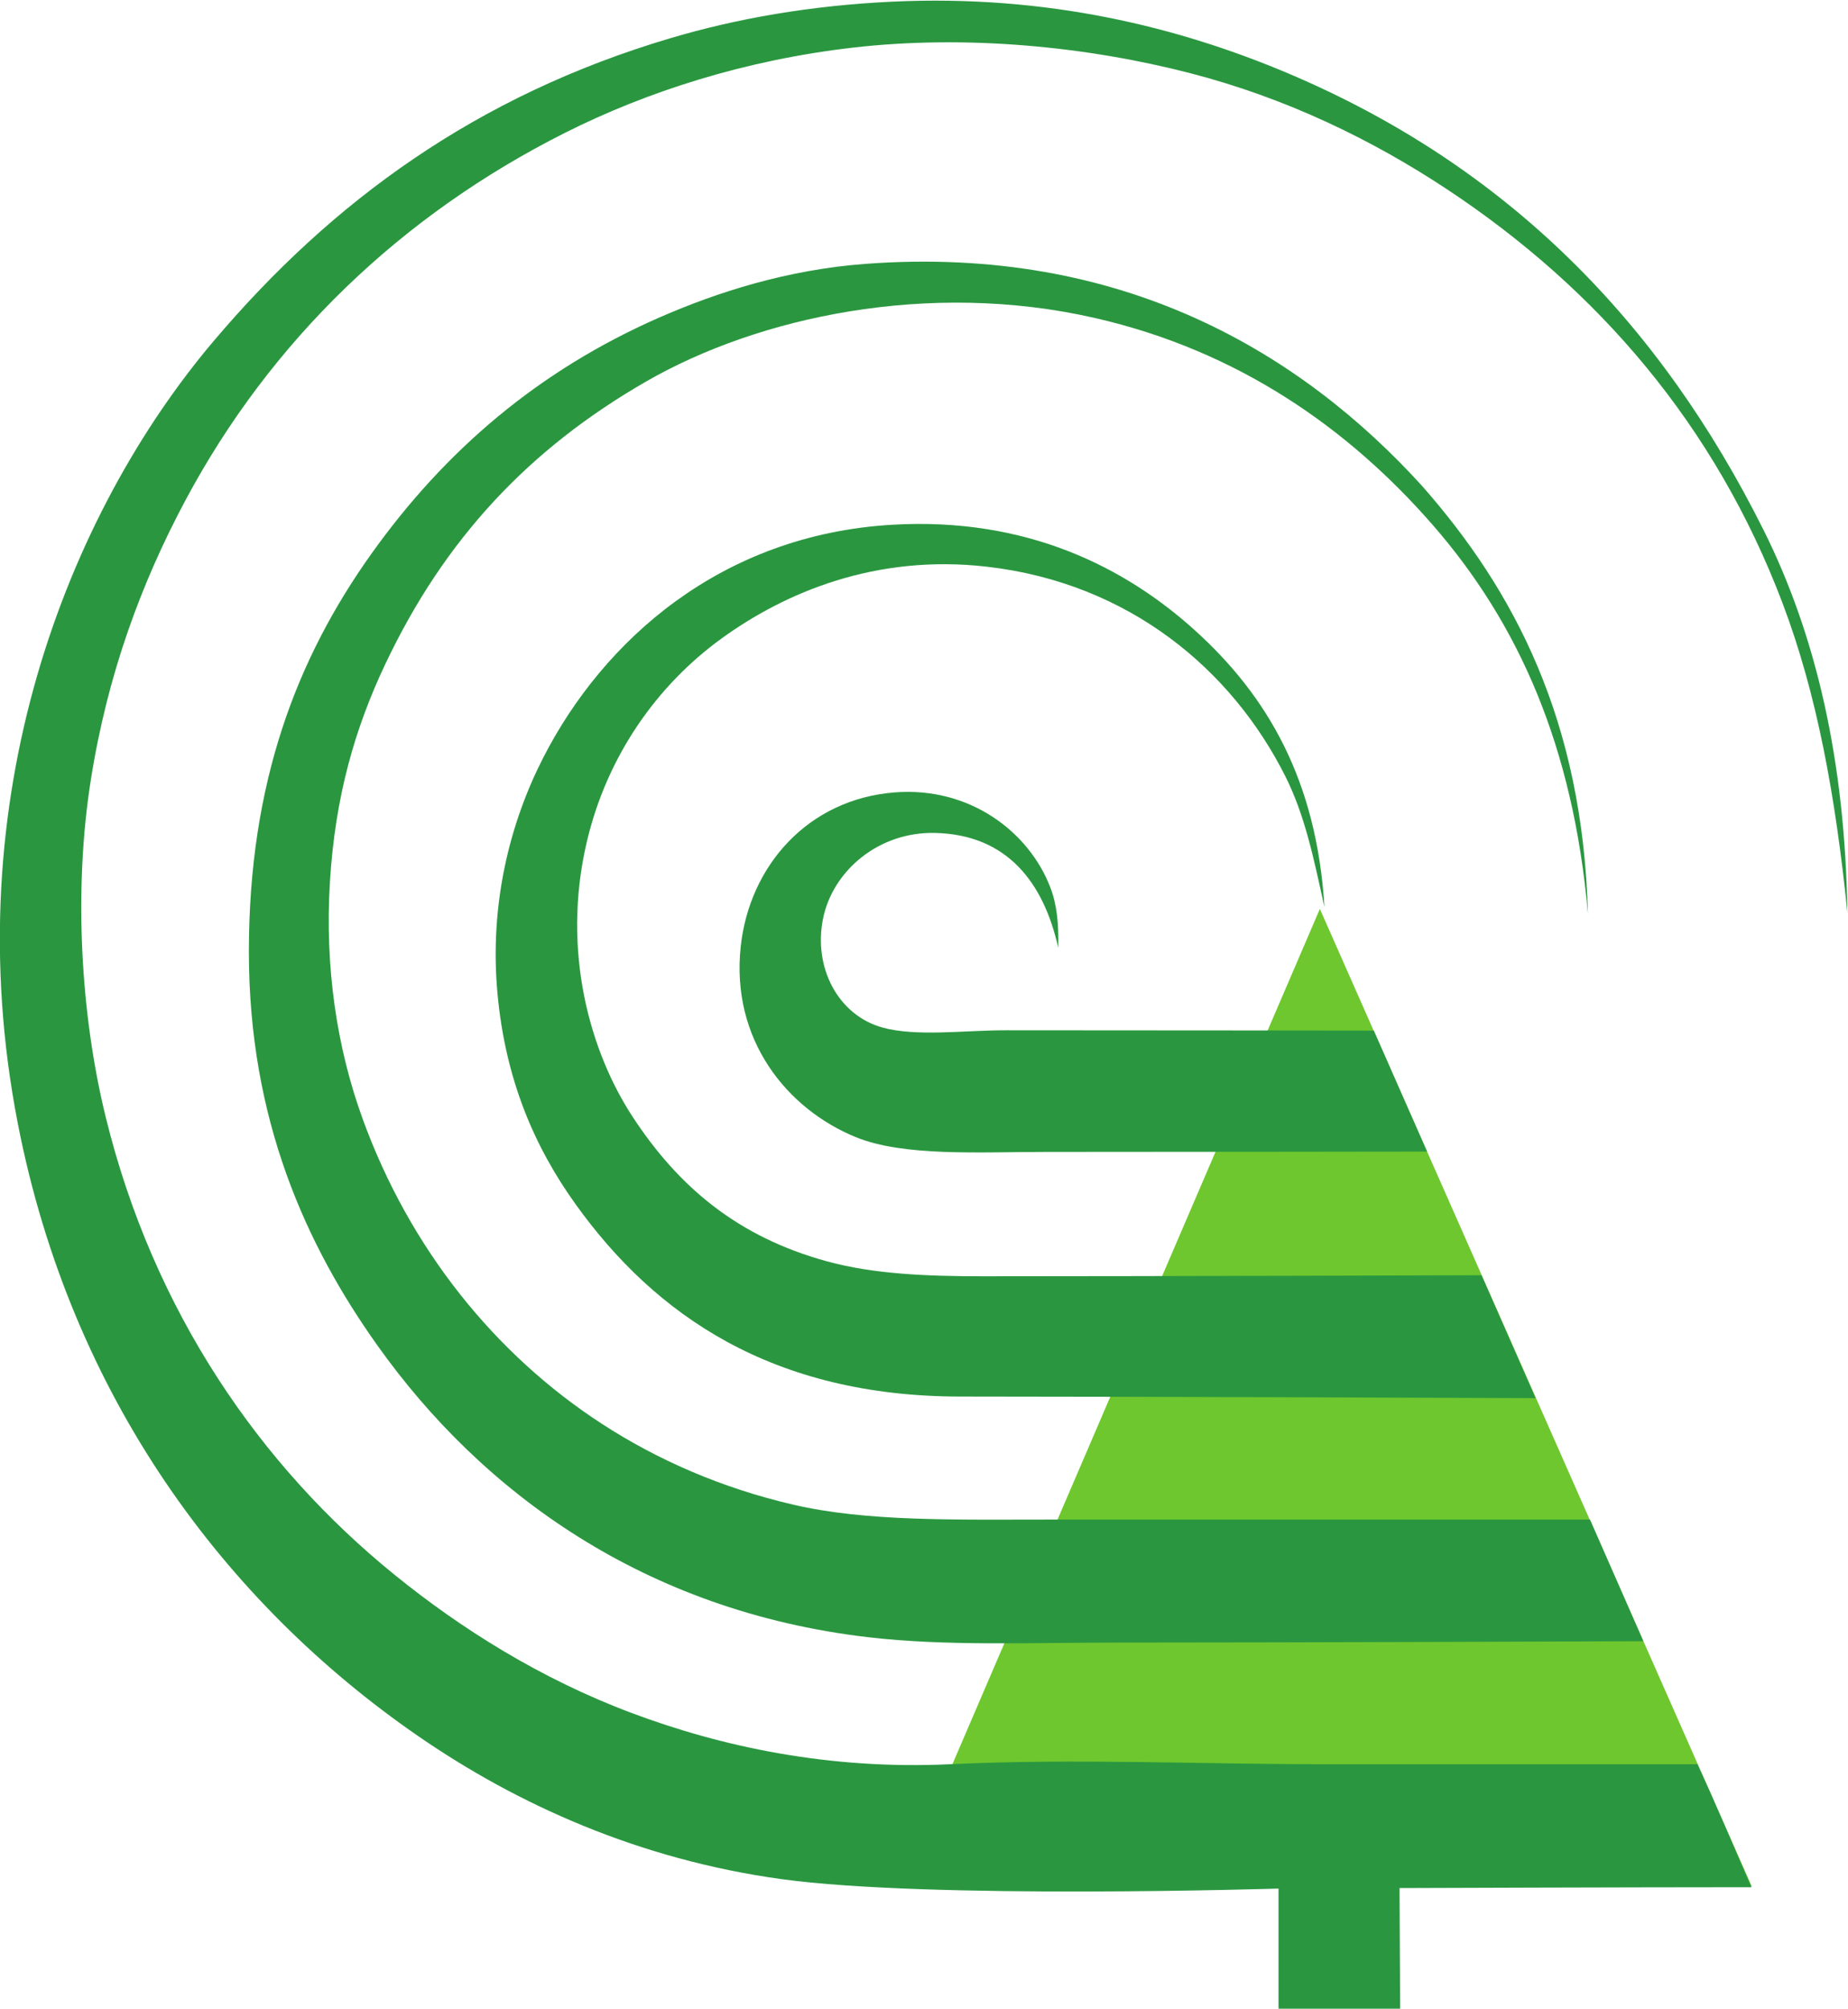 <?xml version="1.0" encoding="UTF-8" standalone="no"?>
<!-- Created with Inkscape (http://www.inkscape.org/) -->

<svg
  version="1.1"
  id="svg2"
  xml:space="preserve"
  width="437.532"
  height="475.443"
  viewBox="0 0 437.532 475.443"
  sodipodi:docname="logo-light-small.svg"
  inkscape:version="1.1.2 (b8e25be8, 2022-02-05)"
  xmlns:inkscape="http://www.inkscape.org/namespaces/inkscape"
  xmlns:sodipodi="http://sodipodi.sourceforge.net/DTD/sodipodi-0.dtd"
  xmlns="http://www.w3.org/2000/svg"
>
  <style
    type="text/css"
    id="style75">
	.light {
    fill: #6ec72e;
    fill-opacity: 1;
    fill-rule: evenodd;
    stroke: none
  }

  .dark {
    fill: #2a9740;
    fill-opacity: 1;
    fill-rule: evenodd;
    stroke: none
  }
</style>
  <defs
    id="defs6"><clipPath
       clipPathUnits="userSpaceOnUse"
       id="clipPath20"><path
         d="M 0,566.929 H 983.622 V 0 H 0 Z"
         id="path18" /></clipPath></defs>
  <sodipodi:namedview
    id="namedview4"
    pagecolor="#ffffff"
    bordercolor="#666666"
    borderopacity="1.0"
    inkscape:pageshadow="2"
    inkscape:pageopacity="0.0"
    inkscape:pagecheckerboard="0"
    showgrid="false"
    inkscape:zoom="0.82682311"
    inkscape:cx="481.36052"
    inkscape:cy="237.65664"
    inkscape:window-width="1440"
    inkscape:window-height="847"
    inkscape:window-x="2097"
    inkscape:window-y="193"
    inkscape:window-maximized="0"
    inkscape:current-layer="g16"/>
  <g
    id="g8"
    inkscape:groupmode="layer"
    inkscape:label="wwg_logo_Pantone"
    transform="matrix(1.333,0,0,-1.333,-137.561,615.923)"><g
       id="g10"
       transform="translate(337.624,300.669)"><path
         d="M 0,0 76.7,-173.547 H -74.58 Z"
         class="light"
         id="path12" /></g>
    <g
      id="g14"><g
         id="g16"
         clip-path="url(#clipPath20)"><g
           id="g22"
           transform="translate(431.32,300)"><path
             d="m 0,0 c -2.121,20.838 -5.425,38.87 -11.52,54.96 -11.978,31.621 -32.823,55.761 -59.52,73.44 -13.43,8.894 -28.686,16.255 -45.6,20.64 -18.229,4.726 -39.721,6.896 -60,4.56 -19.118,-2.202 -36.535,-7.787 -51.12,-15.12 -29.055,-14.608 -52.236,-36.828 -67.44,-65.28 -7.762,-14.527 -13.826,-30.795 -16.8,-49.68 -3.07,-19.501 -1.813,-41.589 2.64,-59.76 8.475,-34.575 27.445,-61.989 51.36,-81.36 11.807,-9.564 25.858,-18.417 42,-24.48 16.06,-6.032 35.194,-10.134 56.64,-9.12 22.065,1.043 44.254,0 66.48,0 h 66.24 c 3.331,-7.149 6.406,-14.554 9.6,-21.84 -20.72,0 -62.503,-0.149 -62.503,-0.149 l 0.103,-21.451 h -21.6 v 21.36 c 0,0 -62.047,-1.948 -88.32,1.68 -25.236,3.485 -46.869,13.226 -64.56,25.44 -34.194,23.608 -61.581,60.186 -71.04,108.72 -11.238,57.662 8.858,108.329 34.8,138.96 20.968,24.758 46.622,43.536 81.12,53.76 11.784,3.492 24.856,5.795 39.36,6.48 27.516,1.3 50.867,-4.497 70.32,-12.72 39,-16.486 66.093,-44.273 84.48,-81.12 C -5.573,49.269 -0.412,27.076 0,0"
             class="dark"
             id="path24" /></g><g
      id="g26"
      transform="translate(338.44,300.96)"><path
             d="m 0,0 c -1.934,8.836 -3.504,16.407 -6.96,23.28 -9.443,18.783 -27.617,34.293 -53.04,37.2 -19.737,2.257 -35.82,-4.602 -47.04,-12.72 -11.386,-8.238 -20.392,-20.773 -24,-36.24 -4.516,-19.355 0.62,-37.206 8.16,-48.72 8.17,-12.475 18.696,-21.346 34.56,-25.68 8.236,-2.25 17.598,-2.64 27.6,-2.64 29.782,-0.001 88.614,0.184 88.614,0.184 l 9.6,-21.824 c 0,0 -70.14,0.28 -102.054,0.28 -33.558,0 -54.333,14.504 -68.4,34.08 -7.347,10.224 -12.501,22.142 -13.92,37.44 -1.484,15.996 2.261,30.51 8.16,42 10.634,20.712 31.496,39.493 61.92,41.28 24.018,1.411 41.518,-7.661 53.76,-18.72 C -10.131,37.54 -1.373,22.553 0,0"
             class="dark"
             id="path28" /></g><g
      id="g30"
      transform="translate(291.16,293.76)"><path
             d="m 0,0 c -2.592,11.575 -9.042,20.081 -21.84,20.4 -10.134,0.253 -18.195,-6.785 -19.92,-15.12 -1.83,-8.844 2.736,-17.302 10.56,-19.44 6.056,-1.654 14.464,-0.48 21.84,-0.48 22.089,0 65.403,-0.055 65.403,-0.055 l 9.462,-21.48 c 0,0 -44.272,-0.064 -67.665,-0.064 -11.784,-0.001 -25.29,-0.866 -33.84,2.639 -12.162,4.987 -22.193,17.259 -20.4,33.84 1.546,14.295 11.915,26.158 27.36,27.36 13.415,1.044 23.846,-7.087 27.6,-16.8 C -0.234,7.679 0.091,4.395 0,0"
             class="dark"
             id="path32" /></g><g
      id="g34"
      transform="translate(302.2,170.4)"><path
             d="m 0,0 c -15.849,0 -30.982,-0.67 -44.88,0.96 -39.599,4.643 -68.478,25.608 -87.12,51.84 -12.584,17.706 -22.8,39.933 -22.8,69.84 0,30.049 8.507,52.142 21.84,70.799 13.093,18.322 29.664,32.429 50.88,41.761 10.572,4.65 23.043,8.572 36.72,9.6 45.959,3.451 77.709,-16.102 98.88,-39.361 16.5,-18.699 28.597,-41.802 29.52,-76.08 -2.621,29.866 -12.365,51.656 -27.6,69.12 -14.852,17.025 -34.449,30.889 -60,36.721 -29.533,6.74 -59.754,0.188 -79.68,-11.281 -20.789,-11.965 -35.784,-27.926 -46.32,-50.159 -5.375,-11.342 -8.91,-23.488 -9.84,-38.64 -0.939,-15.305 1.259,-29.563 5.76,-42 8.404,-23.224 23.616,-41.974 42.48,-54.24 9.894,-6.435 21.301,-11.439 34.08,-14.401 13.034,-3.021 28.674,-2.639 45.12,-2.639 H 83.402 L 92.88,0.239 C 92.88,0.239 30.644,0 0,0"
             class="dark"
             id="path36" /></g><g
      id="g38"
      transform="translate(469.971,273.941)"/><g
      id="g46"
      transform="translate(612.505,242.784)"/><g
      id="g50"
      transform="translate(468.487,187.941)"/><g
      id="g54"
      transform="translate(524.427,201.52)"/><g
      id="g58"
      transform="translate(564.505,180.471)"/></g></g></g></svg>
